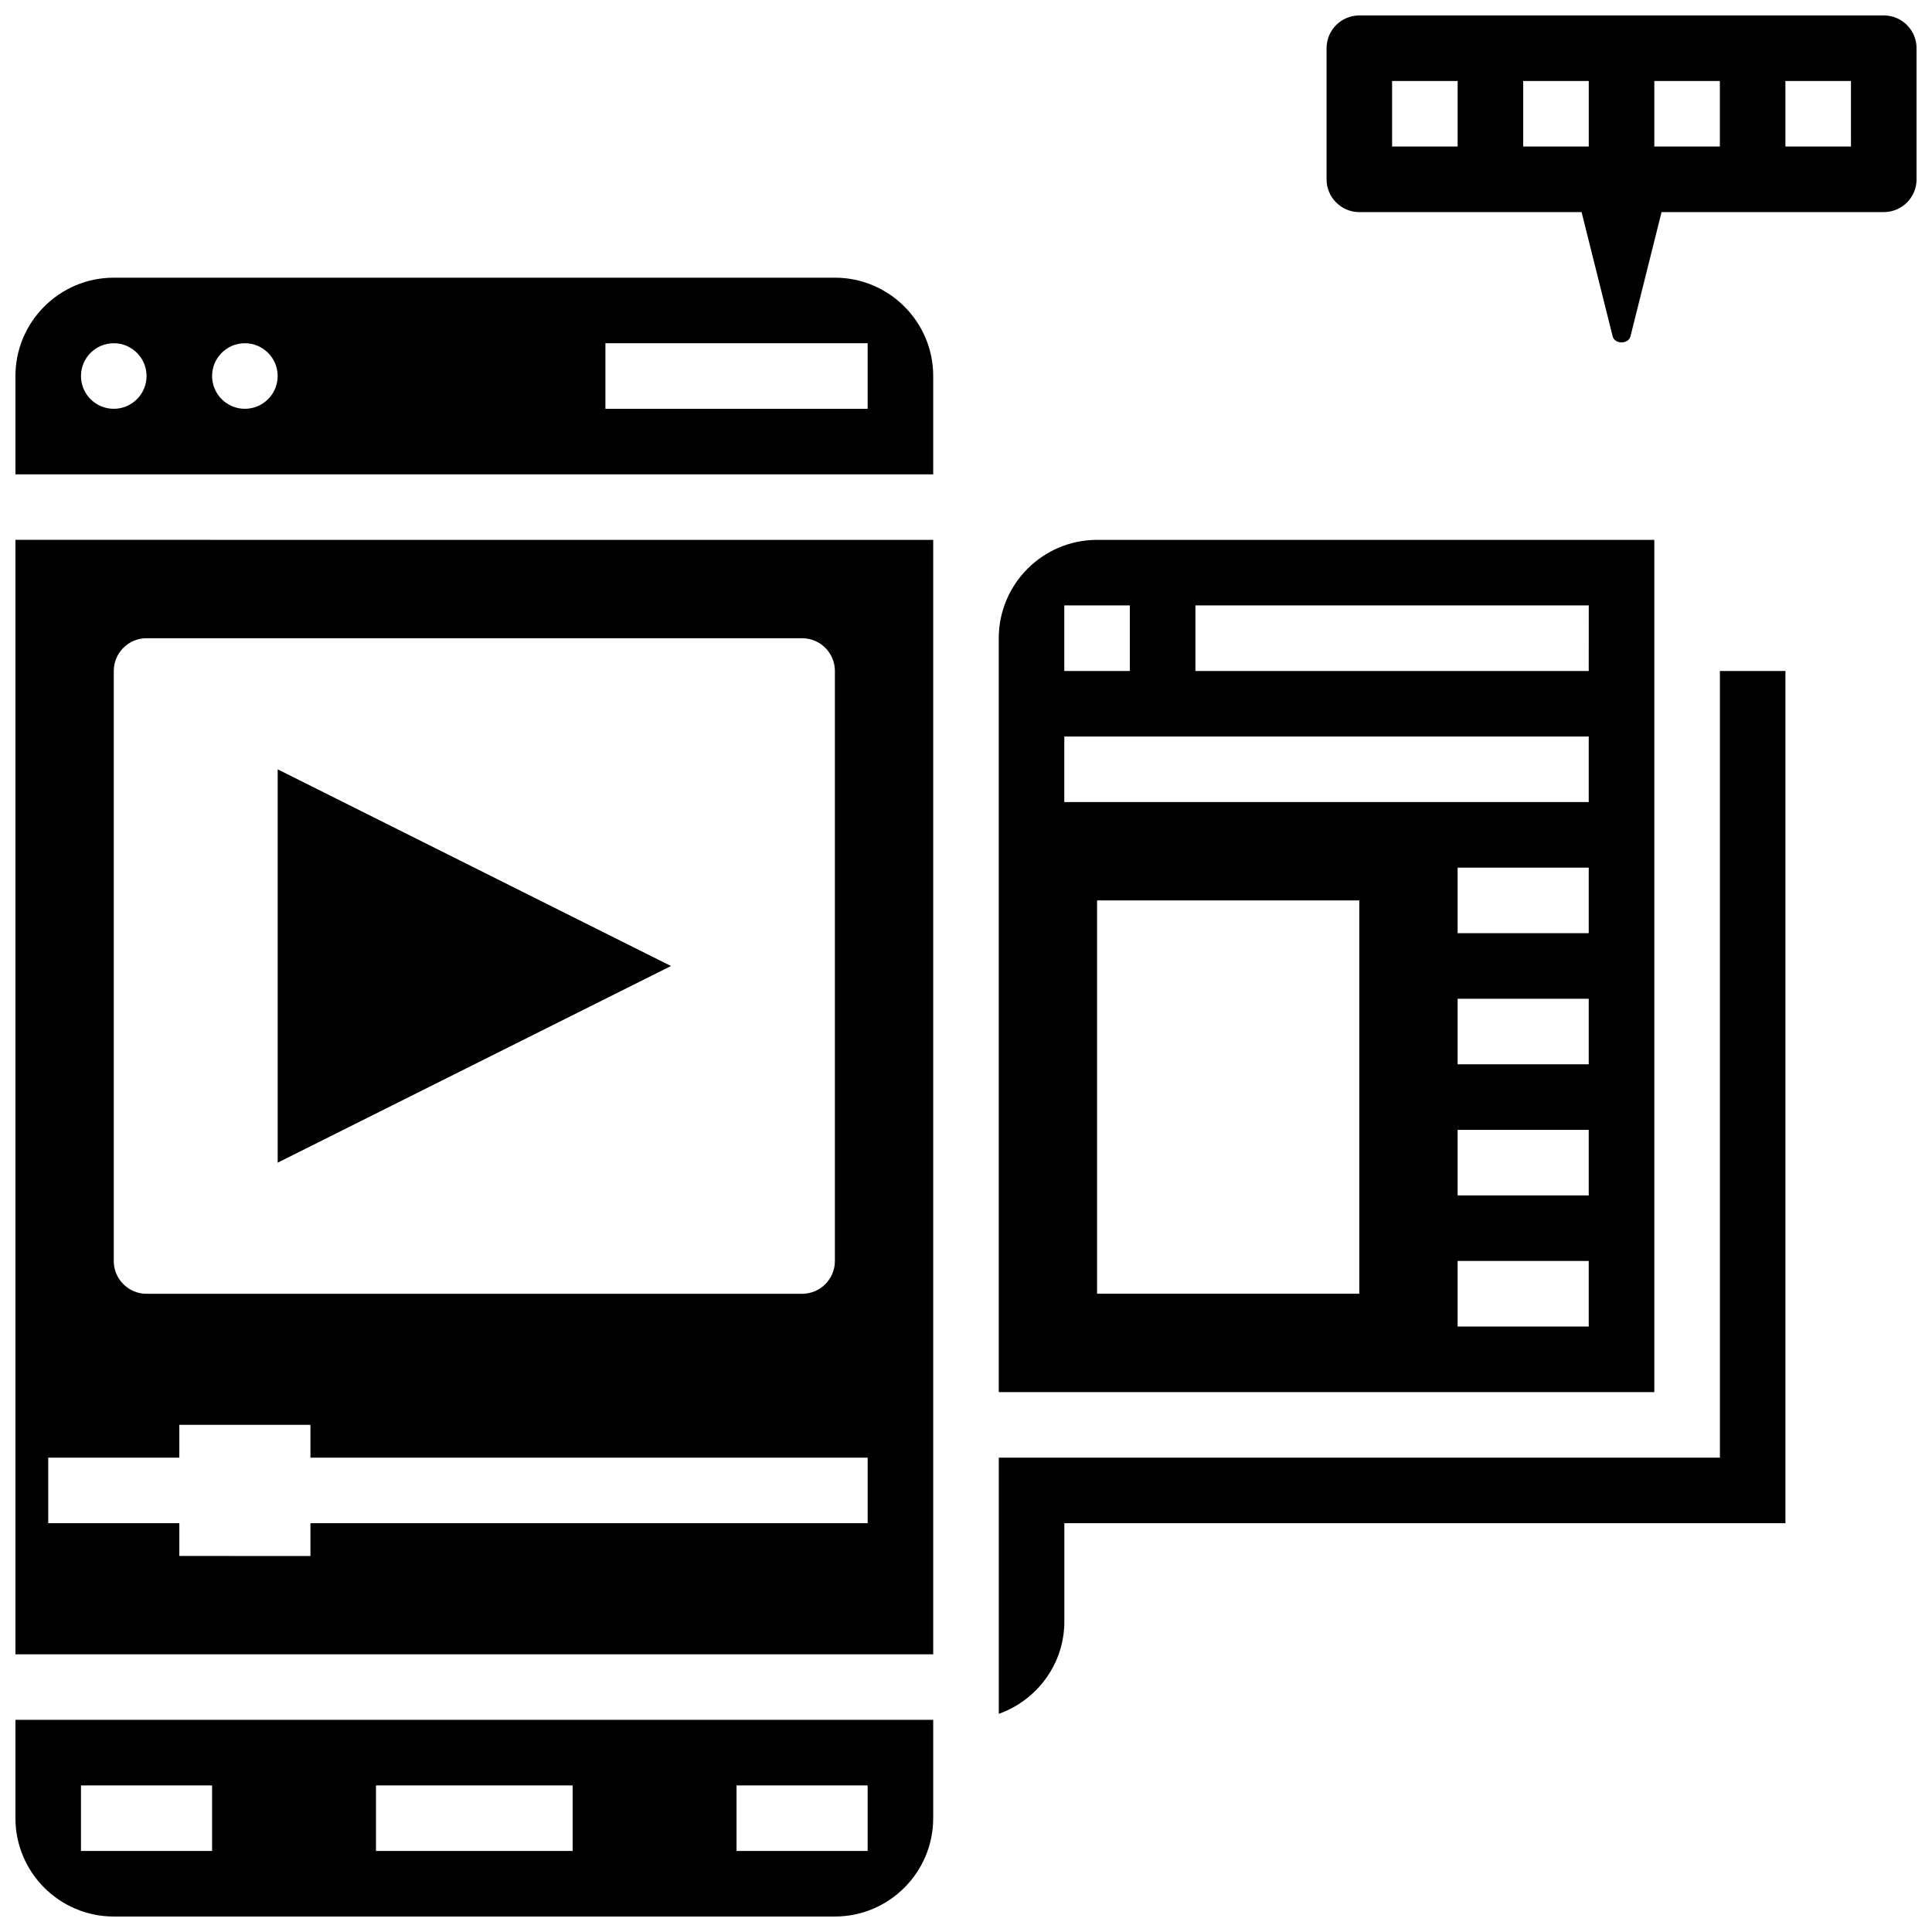 <?xml version="1.0" encoding="UTF-8"?>
<!-- Uploaded to: ICON Repo, www.svgrepo.com, Generator: ICON Repo Mixer Tools -->
<svg width="800px" height="800px" version="1.1" viewBox="144 144 512 512" xmlns="http://www.w3.org/2000/svg">
 <defs>
  <clipPath id="d">
   <path d="m495 148.09h156.9v86.906h-156.9z"/>
  </clipPath>
  <clipPath id="c">
   <path d="m148.09 287h243.91v296h-243.91z"/>
  </clipPath>
  <clipPath id="b">
   <path d="m148.09 217h243.91v53h-243.91z"/>
  </clipPath>
  <clipPath id="a">
   <path d="m148.09 599h243.91v52.902h-243.91z"/>
  </clipPath>
 </defs>
 <g clip-path="url(#d)">
  <path d="m643.22 148.09h-138.98c-4.793 0-8.688 3.898-8.688 8.688v34.746c0 4.785 3.891 8.688 8.688 8.688h58.895l8.227 32.895c0.547 2.18 4.188 2.18 4.734 0l8.234-32.898h58.895c4.793 0 8.688-3.898 8.688-8.688l-0.004-34.742c0-4.789-3.891-8.688-8.684-8.688zm-112.93 34.746h-17.371v-17.375h17.371zm34.746 0h-17.371v-17.375h17.371zm34.746 0h-17.371v-17.375h17.371zm34.746 0h-17.371l-0.004-17.375h17.371z"/>
 </g>
 <g clip-path="url(#c)">
  <path d="m148.09 582.41h243.22v-295.34l-243.22-0.004zm26.059-260.59c0-4.793 3.891-8.688 8.688-8.688h173.73c4.793 0 8.688 3.891 8.688 8.688v156.36c0 4.793-3.891 8.688-8.688 8.688h-173.73c-4.793 0-8.688-3.891-8.688-8.688zm-17.371 208.47h34.746v-8.688h34.746v8.688h147.67v17.371l-147.67 0.004v8.688l-34.742-0.004v-8.688l-34.746 0.004z"/>
 </g>
 <path d="m599.79 530.29h-191.1v67.895c10.086-3.598 17.371-13.152 17.371-24.461v-26.059h191.1v-225.85h-17.371z"/>
 <path d="m582.41 287.07h-147.67c-14.367 0-26.059 11.691-26.059 26.059v199.79h173.73zm-156.36 17.375h17.371v17.371h-17.371zm78.176 182.41h-69.492v-104.24h69.492zm60.805 8.684h-34.746v-17.371h34.746zm0-34.742h-34.746v-17.371h34.746zm0-34.746h-34.746v-17.371h34.746zm0-34.746h-34.746v-17.371h34.746zm0-34.746h-138.98v-17.371h138.98zm0-34.746h-104.23v-17.371h104.24z"/>
 <g clip-path="url(#b)">
  <path d="m365.25 217.59h-191.1c-14.367 0-26.059 11.691-26.059 26.059v26.059h243.22v-26.059c0-14.367-11.691-26.059-26.059-26.059zm-191.1 34.746c-4.793 0-8.688-3.891-8.688-8.688 0-4.793 3.891-8.688 8.688-8.688 4.793 0 8.688 3.891 8.688 8.688 0 4.793-3.891 8.688-8.688 8.688zm34.746 0c-4.793 0-8.688-3.891-8.688-8.688 0-4.793 3.891-8.688 8.688-8.688 4.793 0 8.688 3.891 8.688 8.688 0 4.793-3.894 8.688-8.688 8.688zm165.04 0h-69.492v-17.371h69.492z"/>
 </g>
 <g clip-path="url(#a)">
  <path d="m148.09 625.84c0 14.367 11.691 26.059 26.059 26.059h191.1c14.367 0 26.059-11.691 26.059-26.059v-26.059h-243.22zm191.1-8.688h34.746v17.371h-34.746zm-95.551 0h52.117v17.371h-52.117zm-78.18 0h34.746v17.371l-34.746 0.004z"/>
 </g>
 <path d="m217.59 347.88v104.24l104.23-52.117z"/>
</svg>